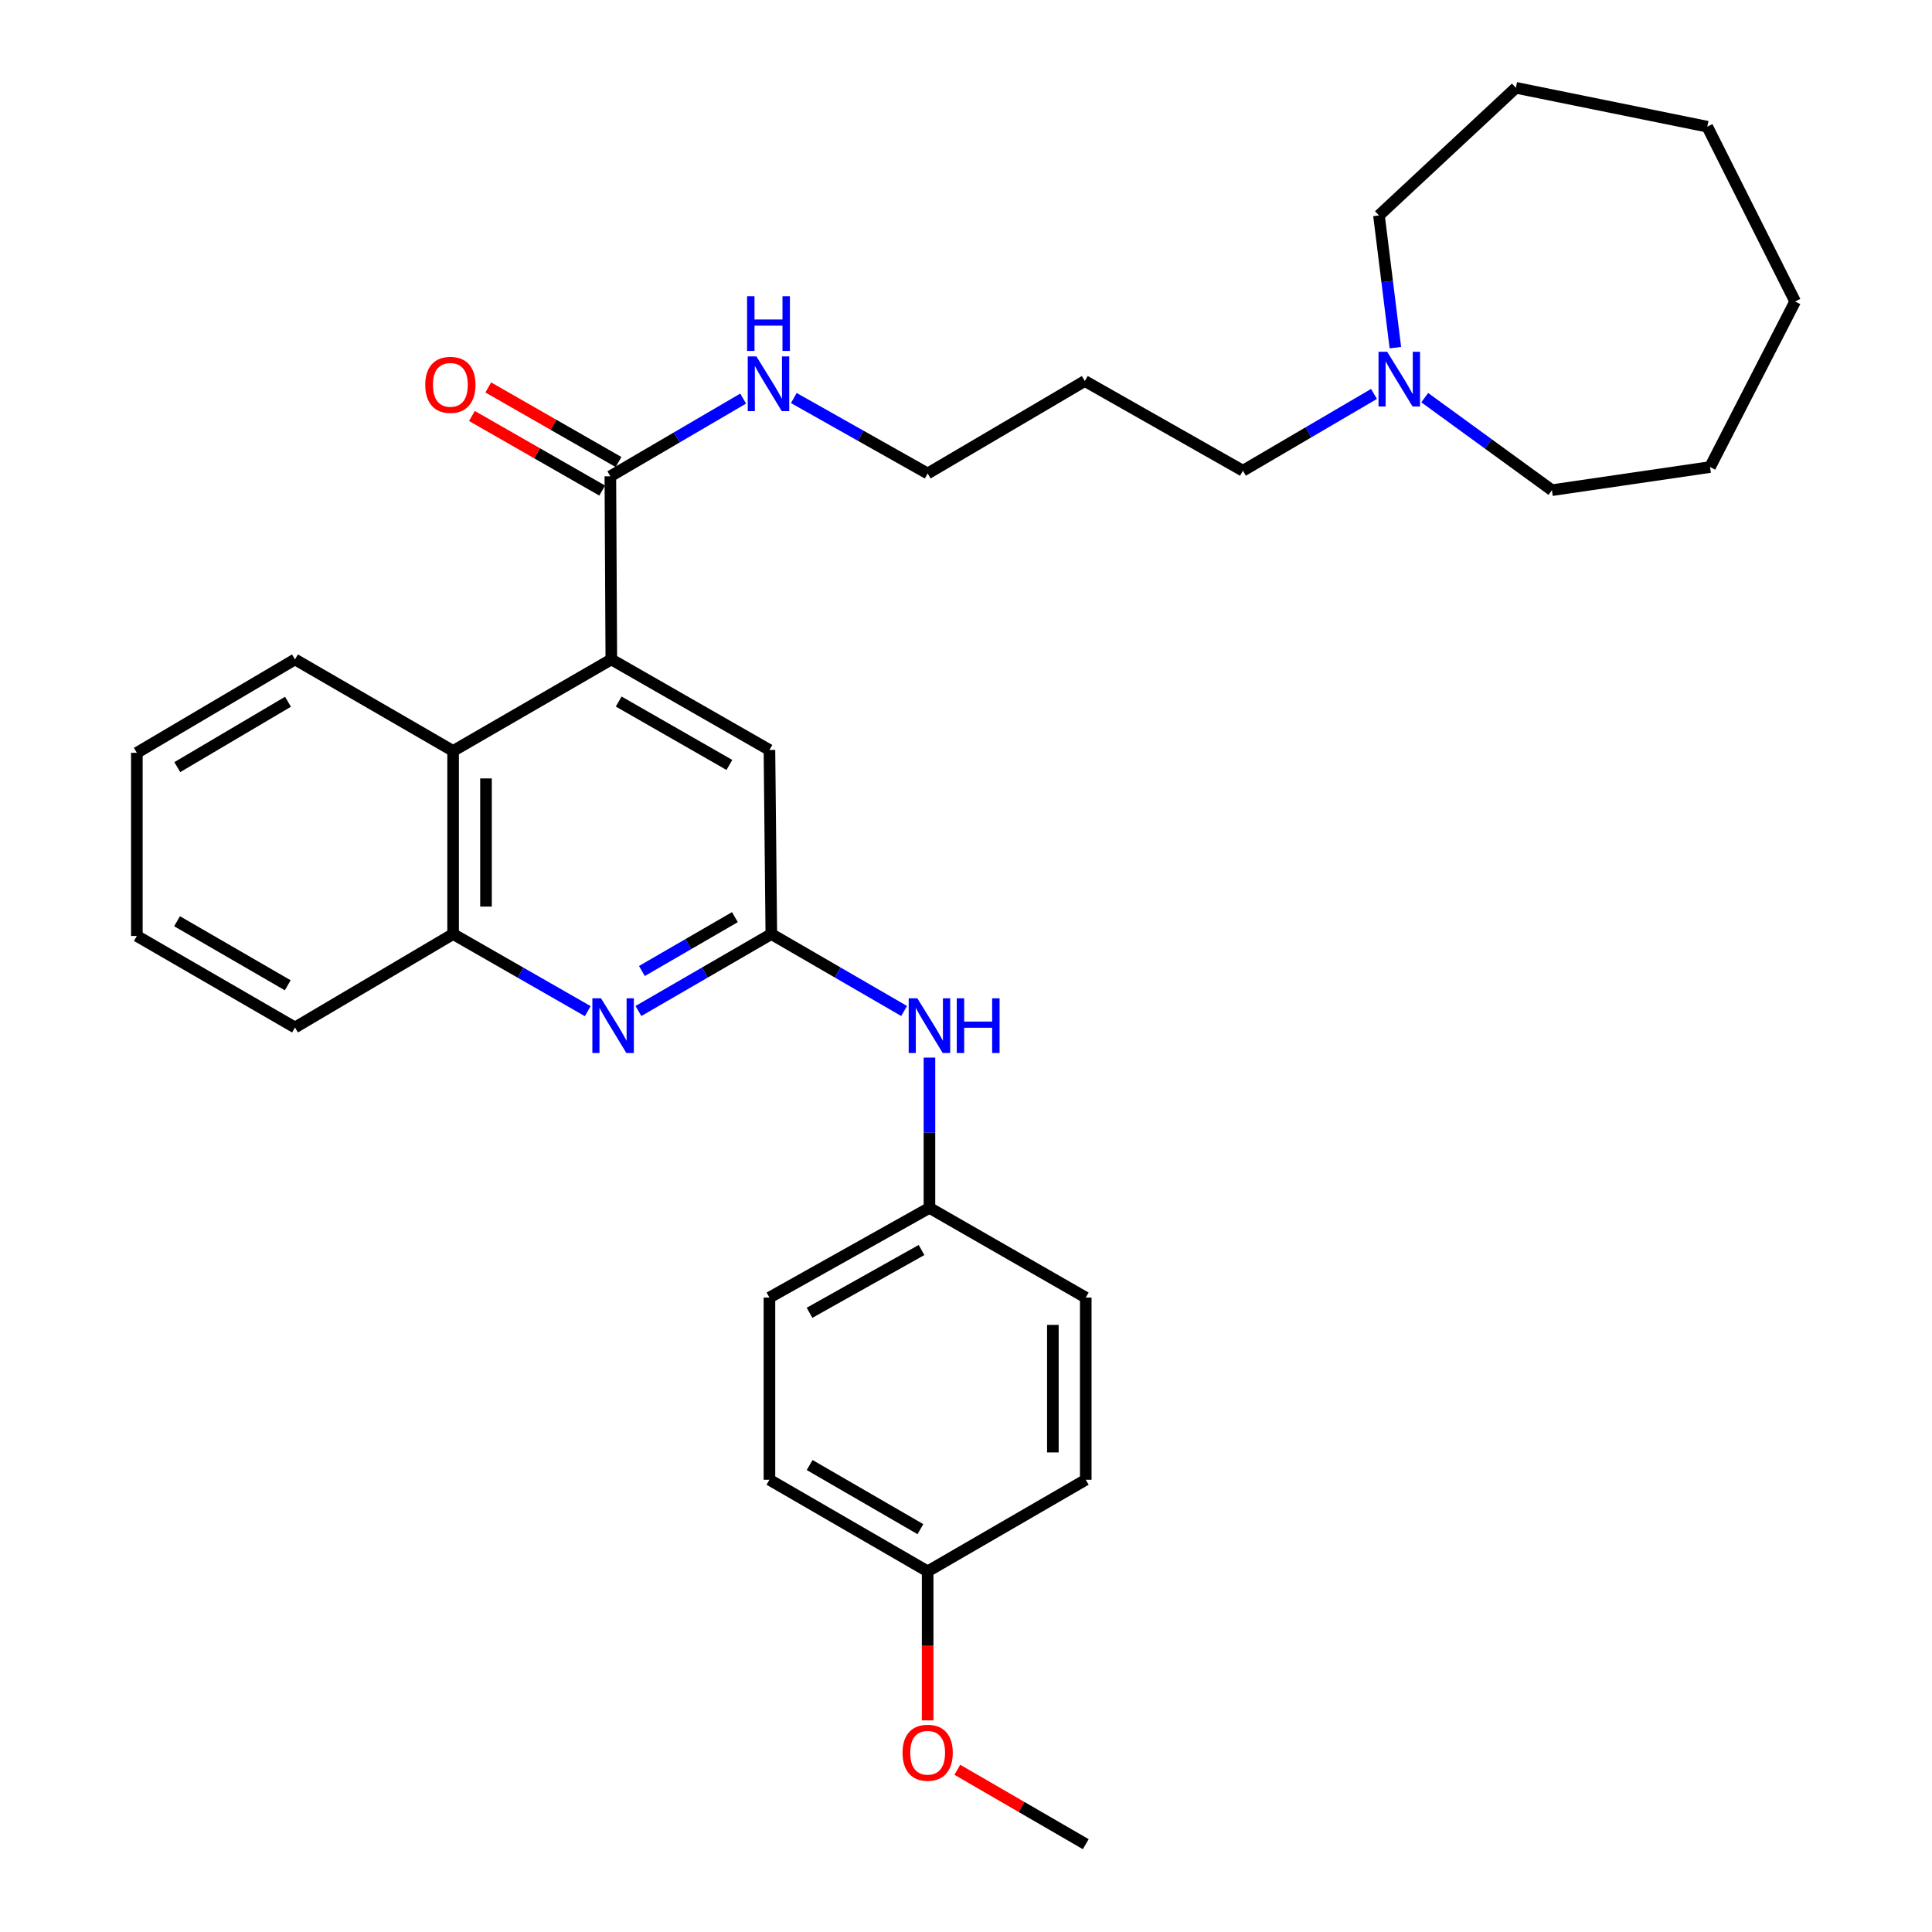 <?xml version='1.0' encoding='iso-8859-1'?>
<svg version='1.1' baseProfile='full'
              xmlns='http://www.w3.org/2000/svg'
                      xmlns:rdkit='http://www.rdkit.org/xml'
                      xmlns:xlink='http://www.w3.org/1999/xlink'
                  xml:space='preserve'
width='1000px' height='1000px' viewBox='0 0 1000 1000'>
<!-- END OF HEADER -->
<rect style='opacity:1.0;fill:#FFFFFF;stroke:none' width='1000' height='1000' x='0' y='0'> </rect>
<path class='bond-2' d='M 316.419,341.317 L 315.918,246.529' style='fill:none;fill-rule:evenodd;stroke:#000000;stroke-width:6px;stroke-linecap:butt;stroke-linejoin:miter;stroke-opacity:1' />
<path class='bond-3' d='M 316.419,341.317 L 234.529,388.692' style='fill:none;fill-rule:evenodd;stroke:#000000;stroke-width:6px;stroke-linecap:butt;stroke-linejoin:miter;stroke-opacity:1' />
<path class='bond-5' d='M 316.419,341.317 L 398.262,388.191' style='fill:none;fill-rule:evenodd;stroke:#000000;stroke-width:6px;stroke-linecap:butt;stroke-linejoin:miter;stroke-opacity:1' />
<path class='bond-5' d='M 320.236,363.118 L 377.526,395.93' style='fill:none;fill-rule:evenodd;stroke:#000000;stroke-width:6px;stroke-linecap:butt;stroke-linejoin:miter;stroke-opacity:1' />
<path class='bond-0' d='M 330.452,523.294 L 364.844,503.378' style='fill:none;fill-rule:evenodd;stroke:#0000FF;stroke-width:6px;stroke-linecap:butt;stroke-linejoin:miter;stroke-opacity:1' />
<path class='bond-0' d='M 364.844,503.378 L 399.236,483.461' style='fill:none;fill-rule:evenodd;stroke:#000000;stroke-width:6px;stroke-linecap:butt;stroke-linejoin:miter;stroke-opacity:1' />
<path class='bond-0' d='M 332.239,502.59 L 356.314,488.648' style='fill:none;fill-rule:evenodd;stroke:#0000FF;stroke-width:6px;stroke-linecap:butt;stroke-linejoin:miter;stroke-opacity:1' />
<path class='bond-0' d='M 356.314,488.648 L 380.388,474.707' style='fill:none;fill-rule:evenodd;stroke:#000000;stroke-width:6px;stroke-linecap:butt;stroke-linejoin:miter;stroke-opacity:1' />
<path class='bond-31' d='M 304.22,523.368 L 269.375,503.414' style='fill:none;fill-rule:evenodd;stroke:#0000FF;stroke-width:6px;stroke-linecap:butt;stroke-linejoin:miter;stroke-opacity:1' />
<path class='bond-31' d='M 269.375,503.414 L 234.529,483.461' style='fill:none;fill-rule:evenodd;stroke:#000000;stroke-width:6px;stroke-linecap:butt;stroke-linejoin:miter;stroke-opacity:1' />
<path class='bond-1' d='M 399.236,483.461 L 398.262,388.191' style='fill:none;fill-rule:evenodd;stroke:#000000;stroke-width:6px;stroke-linecap:butt;stroke-linejoin:miter;stroke-opacity:1' />
<path class='bond-6' d='M 399.236,483.461 L 433.605,503.376' style='fill:none;fill-rule:evenodd;stroke:#000000;stroke-width:6px;stroke-linecap:butt;stroke-linejoin:miter;stroke-opacity:1' />
<path class='bond-6' d='M 433.605,503.376 L 467.974,523.29' style='fill:none;fill-rule:evenodd;stroke:#0000FF;stroke-width:6px;stroke-linecap:butt;stroke-linejoin:miter;stroke-opacity:1' />
<path class='bond-8' d='M 320.147,239.144 L 286.436,219.842' style='fill:none;fill-rule:evenodd;stroke:#000000;stroke-width:6px;stroke-linecap:butt;stroke-linejoin:miter;stroke-opacity:1' />
<path class='bond-8' d='M 286.436,219.842 L 252.725,200.54' style='fill:none;fill-rule:evenodd;stroke:#FF0000;stroke-width:6px;stroke-linecap:butt;stroke-linejoin:miter;stroke-opacity:1' />
<path class='bond-8' d='M 311.689,253.915 L 277.978,234.613' style='fill:none;fill-rule:evenodd;stroke:#000000;stroke-width:6px;stroke-linecap:butt;stroke-linejoin:miter;stroke-opacity:1' />
<path class='bond-8' d='M 277.978,234.613 L 244.268,215.311' style='fill:none;fill-rule:evenodd;stroke:#FF0000;stroke-width:6px;stroke-linecap:butt;stroke-linejoin:miter;stroke-opacity:1' />
<path class='bond-9' d='M 315.918,246.529 L 350.289,226.417' style='fill:none;fill-rule:evenodd;stroke:#000000;stroke-width:6px;stroke-linecap:butt;stroke-linejoin:miter;stroke-opacity:1' />
<path class='bond-9' d='M 350.289,226.417 L 384.659,206.306' style='fill:none;fill-rule:evenodd;stroke:#0000FF;stroke-width:6px;stroke-linecap:butt;stroke-linejoin:miter;stroke-opacity:1' />
<path class='bond-4' d='M 234.529,388.692 L 234.529,483.461' style='fill:none;fill-rule:evenodd;stroke:#000000;stroke-width:6px;stroke-linecap:butt;stroke-linejoin:miter;stroke-opacity:1' />
<path class='bond-4' d='M 251.55,402.908 L 251.55,469.246' style='fill:none;fill-rule:evenodd;stroke:#000000;stroke-width:6px;stroke-linecap:butt;stroke-linejoin:miter;stroke-opacity:1' />
<path class='bond-19' d='M 234.529,388.692 L 152.687,341.317' style='fill:none;fill-rule:evenodd;stroke:#000000;stroke-width:6px;stroke-linecap:butt;stroke-linejoin:miter;stroke-opacity:1' />
<path class='bond-22' d='M 234.529,483.461 L 152.687,531.82' style='fill:none;fill-rule:evenodd;stroke:#000000;stroke-width:6px;stroke-linecap:butt;stroke-linejoin:miter;stroke-opacity:1' />
<path class='bond-10' d='M 481.078,547.401 L 481.078,586.295' style='fill:none;fill-rule:evenodd;stroke:#0000FF;stroke-width:6px;stroke-linecap:butt;stroke-linejoin:miter;stroke-opacity:1' />
<path class='bond-10' d='M 481.078,586.295 L 481.078,625.189' style='fill:none;fill-rule:evenodd;stroke:#000000;stroke-width:6px;stroke-linecap:butt;stroke-linejoin:miter;stroke-opacity:1' />
<path class='bond-7' d='M 711.176,203.898 L 677.256,223.772' style='fill:none;fill-rule:evenodd;stroke:#0000FF;stroke-width:6px;stroke-linecap:butt;stroke-linejoin:miter;stroke-opacity:1' />
<path class='bond-7' d='M 677.256,223.772 L 643.336,243.645' style='fill:none;fill-rule:evenodd;stroke:#000000;stroke-width:6px;stroke-linecap:butt;stroke-linejoin:miter;stroke-opacity:1' />
<path class='bond-20' d='M 737.444,205.824 L 770.355,229.77' style='fill:none;fill-rule:evenodd;stroke:#0000FF;stroke-width:6px;stroke-linecap:butt;stroke-linejoin:miter;stroke-opacity:1' />
<path class='bond-20' d='M 770.355,229.77 L 803.267,253.716' style='fill:none;fill-rule:evenodd;stroke:#000000;stroke-width:6px;stroke-linecap:butt;stroke-linejoin:miter;stroke-opacity:1' />
<path class='bond-21' d='M 722.24,179.938 L 717.998,145.726' style='fill:none;fill-rule:evenodd;stroke:#0000FF;stroke-width:6px;stroke-linecap:butt;stroke-linejoin:miter;stroke-opacity:1' />
<path class='bond-21' d='M 717.998,145.726 L 713.755,111.515' style='fill:none;fill-rule:evenodd;stroke:#000000;stroke-width:6px;stroke-linecap:butt;stroke-linejoin:miter;stroke-opacity:1' />
<path class='bond-23' d='M 410.874,206.021 L 445.513,225.547' style='fill:none;fill-rule:evenodd;stroke:#0000FF;stroke-width:6px;stroke-linecap:butt;stroke-linejoin:miter;stroke-opacity:1' />
<path class='bond-23' d='M 445.513,225.547 L 480.152,245.073' style='fill:none;fill-rule:evenodd;stroke:#000000;stroke-width:6px;stroke-linecap:butt;stroke-linejoin:miter;stroke-opacity:1' />
<path class='bond-12' d='M 481.078,625.189 L 561.985,671.619' style='fill:none;fill-rule:evenodd;stroke:#000000;stroke-width:6px;stroke-linecap:butt;stroke-linejoin:miter;stroke-opacity:1' />
<path class='bond-13' d='M 481.078,625.189 L 398.262,671.619' style='fill:none;fill-rule:evenodd;stroke:#000000;stroke-width:6px;stroke-linecap:butt;stroke-linejoin:miter;stroke-opacity:1' />
<path class='bond-13' d='M 476.979,647.001 L 419.008,679.501' style='fill:none;fill-rule:evenodd;stroke:#000000;stroke-width:6px;stroke-linecap:butt;stroke-linejoin:miter;stroke-opacity:1' />
<path class='bond-11' d='M 480.152,813.328 L 398.262,765.915' style='fill:none;fill-rule:evenodd;stroke:#000000;stroke-width:6px;stroke-linecap:butt;stroke-linejoin:miter;stroke-opacity:1' />
<path class='bond-11' d='M 476.397,791.486 L 419.074,758.297' style='fill:none;fill-rule:evenodd;stroke:#000000;stroke-width:6px;stroke-linecap:butt;stroke-linejoin:miter;stroke-opacity:1' />
<path class='bond-18' d='M 480.152,813.328 L 480.152,851.898' style='fill:none;fill-rule:evenodd;stroke:#000000;stroke-width:6px;stroke-linecap:butt;stroke-linejoin:miter;stroke-opacity:1' />
<path class='bond-18' d='M 480.152,851.898 L 480.152,890.467' style='fill:none;fill-rule:evenodd;stroke:#FF0000;stroke-width:6px;stroke-linecap:butt;stroke-linejoin:miter;stroke-opacity:1' />
<path class='bond-33' d='M 480.152,813.328 L 561.985,765.915' style='fill:none;fill-rule:evenodd;stroke:#000000;stroke-width:6px;stroke-linecap:butt;stroke-linejoin:miter;stroke-opacity:1' />
<path class='bond-15' d='M 561.985,671.619 L 561.985,765.915' style='fill:none;fill-rule:evenodd;stroke:#000000;stroke-width:6px;stroke-linecap:butt;stroke-linejoin:miter;stroke-opacity:1' />
<path class='bond-15' d='M 544.964,685.763 L 544.964,751.771' style='fill:none;fill-rule:evenodd;stroke:#000000;stroke-width:6px;stroke-linecap:butt;stroke-linejoin:miter;stroke-opacity:1' />
<path class='bond-14' d='M 398.262,671.619 L 398.262,765.915' style='fill:none;fill-rule:evenodd;stroke:#000000;stroke-width:6px;stroke-linecap:butt;stroke-linejoin:miter;stroke-opacity:1' />
<path class='bond-16' d='M 643.336,243.645 L 561.502,197.216' style='fill:none;fill-rule:evenodd;stroke:#000000;stroke-width:6px;stroke-linecap:butt;stroke-linejoin:miter;stroke-opacity:1' />
<path class='bond-17' d='M 561.502,197.216 L 480.152,245.073' style='fill:none;fill-rule:evenodd;stroke:#000000;stroke-width:6px;stroke-linecap:butt;stroke-linejoin:miter;stroke-opacity:1' />
<path class='bond-24' d='M 495.516,916.034 L 528.75,935.29' style='fill:none;fill-rule:evenodd;stroke:#FF0000;stroke-width:6px;stroke-linecap:butt;stroke-linejoin:miter;stroke-opacity:1' />
<path class='bond-24' d='M 528.75,935.29 L 561.985,954.545' style='fill:none;fill-rule:evenodd;stroke:#000000;stroke-width:6px;stroke-linecap:butt;stroke-linejoin:miter;stroke-opacity:1' />
<path class='bond-27' d='M 152.687,341.317 L 70.835,389.657' style='fill:none;fill-rule:evenodd;stroke:#000000;stroke-width:6px;stroke-linecap:butt;stroke-linejoin:miter;stroke-opacity:1' />
<path class='bond-27' d='M 149.064,363.224 L 91.768,397.062' style='fill:none;fill-rule:evenodd;stroke:#000000;stroke-width:6px;stroke-linecap:butt;stroke-linejoin:miter;stroke-opacity:1' />
<path class='bond-26' d='M 803.267,253.716 L 885.119,241.744' style='fill:none;fill-rule:evenodd;stroke:#000000;stroke-width:6px;stroke-linecap:butt;stroke-linejoin:miter;stroke-opacity:1' />
<path class='bond-25' d='M 713.755,111.515 L 784.619,45.455' style='fill:none;fill-rule:evenodd;stroke:#000000;stroke-width:6px;stroke-linecap:butt;stroke-linejoin:miter;stroke-opacity:1' />
<path class='bond-32' d='M 152.687,531.82 L 70.835,484.445' style='fill:none;fill-rule:evenodd;stroke:#000000;stroke-width:6px;stroke-linecap:butt;stroke-linejoin:miter;stroke-opacity:1' />
<path class='bond-32' d='M 148.935,509.982 L 91.639,476.82' style='fill:none;fill-rule:evenodd;stroke:#000000;stroke-width:6px;stroke-linecap:butt;stroke-linejoin:miter;stroke-opacity:1' />
<path class='bond-30' d='M 784.619,45.455 L 883.691,65.568' style='fill:none;fill-rule:evenodd;stroke:#000000;stroke-width:6px;stroke-linecap:butt;stroke-linejoin:miter;stroke-opacity:1' />
<path class='bond-29' d='M 885.119,241.744 L 929.165,156.053' style='fill:none;fill-rule:evenodd;stroke:#000000;stroke-width:6px;stroke-linecap:butt;stroke-linejoin:miter;stroke-opacity:1' />
<path class='bond-28' d='M 70.835,389.657 L 70.835,484.445' style='fill:none;fill-rule:evenodd;stroke:#000000;stroke-width:6px;stroke-linecap:butt;stroke-linejoin:miter;stroke-opacity:1' />
<path class='bond-34' d='M 929.165,156.053 L 883.691,65.568' style='fill:none;fill-rule:evenodd;stroke:#000000;stroke-width:6px;stroke-linecap:butt;stroke-linejoin:miter;stroke-opacity:1' />
<path  class='atom-1' d='M 311.086 516.724
L 320.366 531.724
Q 321.286 533.204, 322.766 535.884
Q 324.246 538.564, 324.326 538.724
L 324.326 516.724
L 328.086 516.724
L 328.086 545.044
L 324.206 545.044
L 314.246 528.644
Q 313.086 526.724, 311.846 524.524
Q 310.646 522.324, 310.286 521.644
L 310.286 545.044
L 306.606 545.044
L 306.606 516.724
L 311.086 516.724
' fill='#0000FF'/>
<path  class='atom-7' d='M 474.818 516.724
L 484.098 531.724
Q 485.018 533.204, 486.498 535.884
Q 487.978 538.564, 488.058 538.724
L 488.058 516.724
L 491.818 516.724
L 491.818 545.044
L 487.938 545.044
L 477.978 528.644
Q 476.818 526.724, 475.578 524.524
Q 474.378 522.324, 474.018 521.644
L 474.018 545.044
L 470.338 545.044
L 470.338 516.724
L 474.818 516.724
' fill='#0000FF'/>
<path  class='atom-7' d='M 495.218 516.724
L 499.058 516.724
L 499.058 528.764
L 513.538 528.764
L 513.538 516.724
L 517.378 516.724
L 517.378 545.044
L 513.538 545.044
L 513.538 531.964
L 499.058 531.964
L 499.058 545.044
L 495.218 545.044
L 495.218 516.724
' fill='#0000FF'/>
<path  class='atom-8' d='M 718.001 182.072
L 727.281 197.072
Q 728.201 198.552, 729.681 201.232
Q 731.161 203.912, 731.241 204.072
L 731.241 182.072
L 735.001 182.072
L 735.001 210.392
L 731.121 210.392
L 721.161 193.992
Q 720.001 192.072, 718.761 189.872
Q 717.561 187.672, 717.201 186.992
L 717.201 210.392
L 713.521 210.392
L 713.521 182.072
L 718.001 182.072
' fill='#0000FF'/>
<path  class='atom-9' d='M 220.111 199.196
Q 220.111 192.396, 223.471 188.596
Q 226.831 184.796, 233.111 184.796
Q 239.391 184.796, 242.751 188.596
Q 246.111 192.396, 246.111 199.196
Q 246.111 206.076, 242.711 209.996
Q 239.311 213.876, 233.111 213.876
Q 226.871 213.876, 223.471 209.996
Q 220.111 206.116, 220.111 199.196
M 233.111 210.676
Q 237.431 210.676, 239.751 207.796
Q 242.111 204.876, 242.111 199.196
Q 242.111 193.636, 239.751 190.836
Q 237.431 187.996, 233.111 187.996
Q 228.791 187.996, 226.431 190.796
Q 224.111 193.596, 224.111 199.196
Q 224.111 204.916, 226.431 207.796
Q 228.791 210.676, 233.111 210.676
' fill='#FF0000'/>
<path  class='atom-10' d='M 391.51 184.474
L 400.79 199.474
Q 401.71 200.954, 403.19 203.634
Q 404.67 206.314, 404.75 206.474
L 404.75 184.474
L 408.51 184.474
L 408.51 212.794
L 404.63 212.794
L 394.67 196.394
Q 393.51 194.474, 392.27 192.274
Q 391.07 190.074, 390.71 189.394
L 390.71 212.794
L 387.03 212.794
L 387.03 184.474
L 391.51 184.474
' fill='#0000FF'/>
<path  class='atom-10' d='M 386.69 153.322
L 390.53 153.322
L 390.53 165.362
L 405.01 165.362
L 405.01 153.322
L 408.85 153.322
L 408.85 181.642
L 405.01 181.642
L 405.01 168.562
L 390.53 168.562
L 390.53 181.642
L 386.69 181.642
L 386.69 153.322
' fill='#0000FF'/>
<path  class='atom-19' d='M 467.152 907.213
Q 467.152 900.413, 470.512 896.613
Q 473.872 892.813, 480.152 892.813
Q 486.432 892.813, 489.792 896.613
Q 493.152 900.413, 493.152 907.213
Q 493.152 914.093, 489.752 918.013
Q 486.352 921.893, 480.152 921.893
Q 473.912 921.893, 470.512 918.013
Q 467.152 914.133, 467.152 907.213
M 480.152 918.693
Q 484.472 918.693, 486.792 915.813
Q 489.152 912.893, 489.152 907.213
Q 489.152 901.653, 486.792 898.853
Q 484.472 896.013, 480.152 896.013
Q 475.832 896.013, 473.472 898.813
Q 471.152 901.613, 471.152 907.213
Q 471.152 912.933, 473.472 915.813
Q 475.832 918.693, 480.152 918.693
' fill='#FF0000'/>
</svg>
